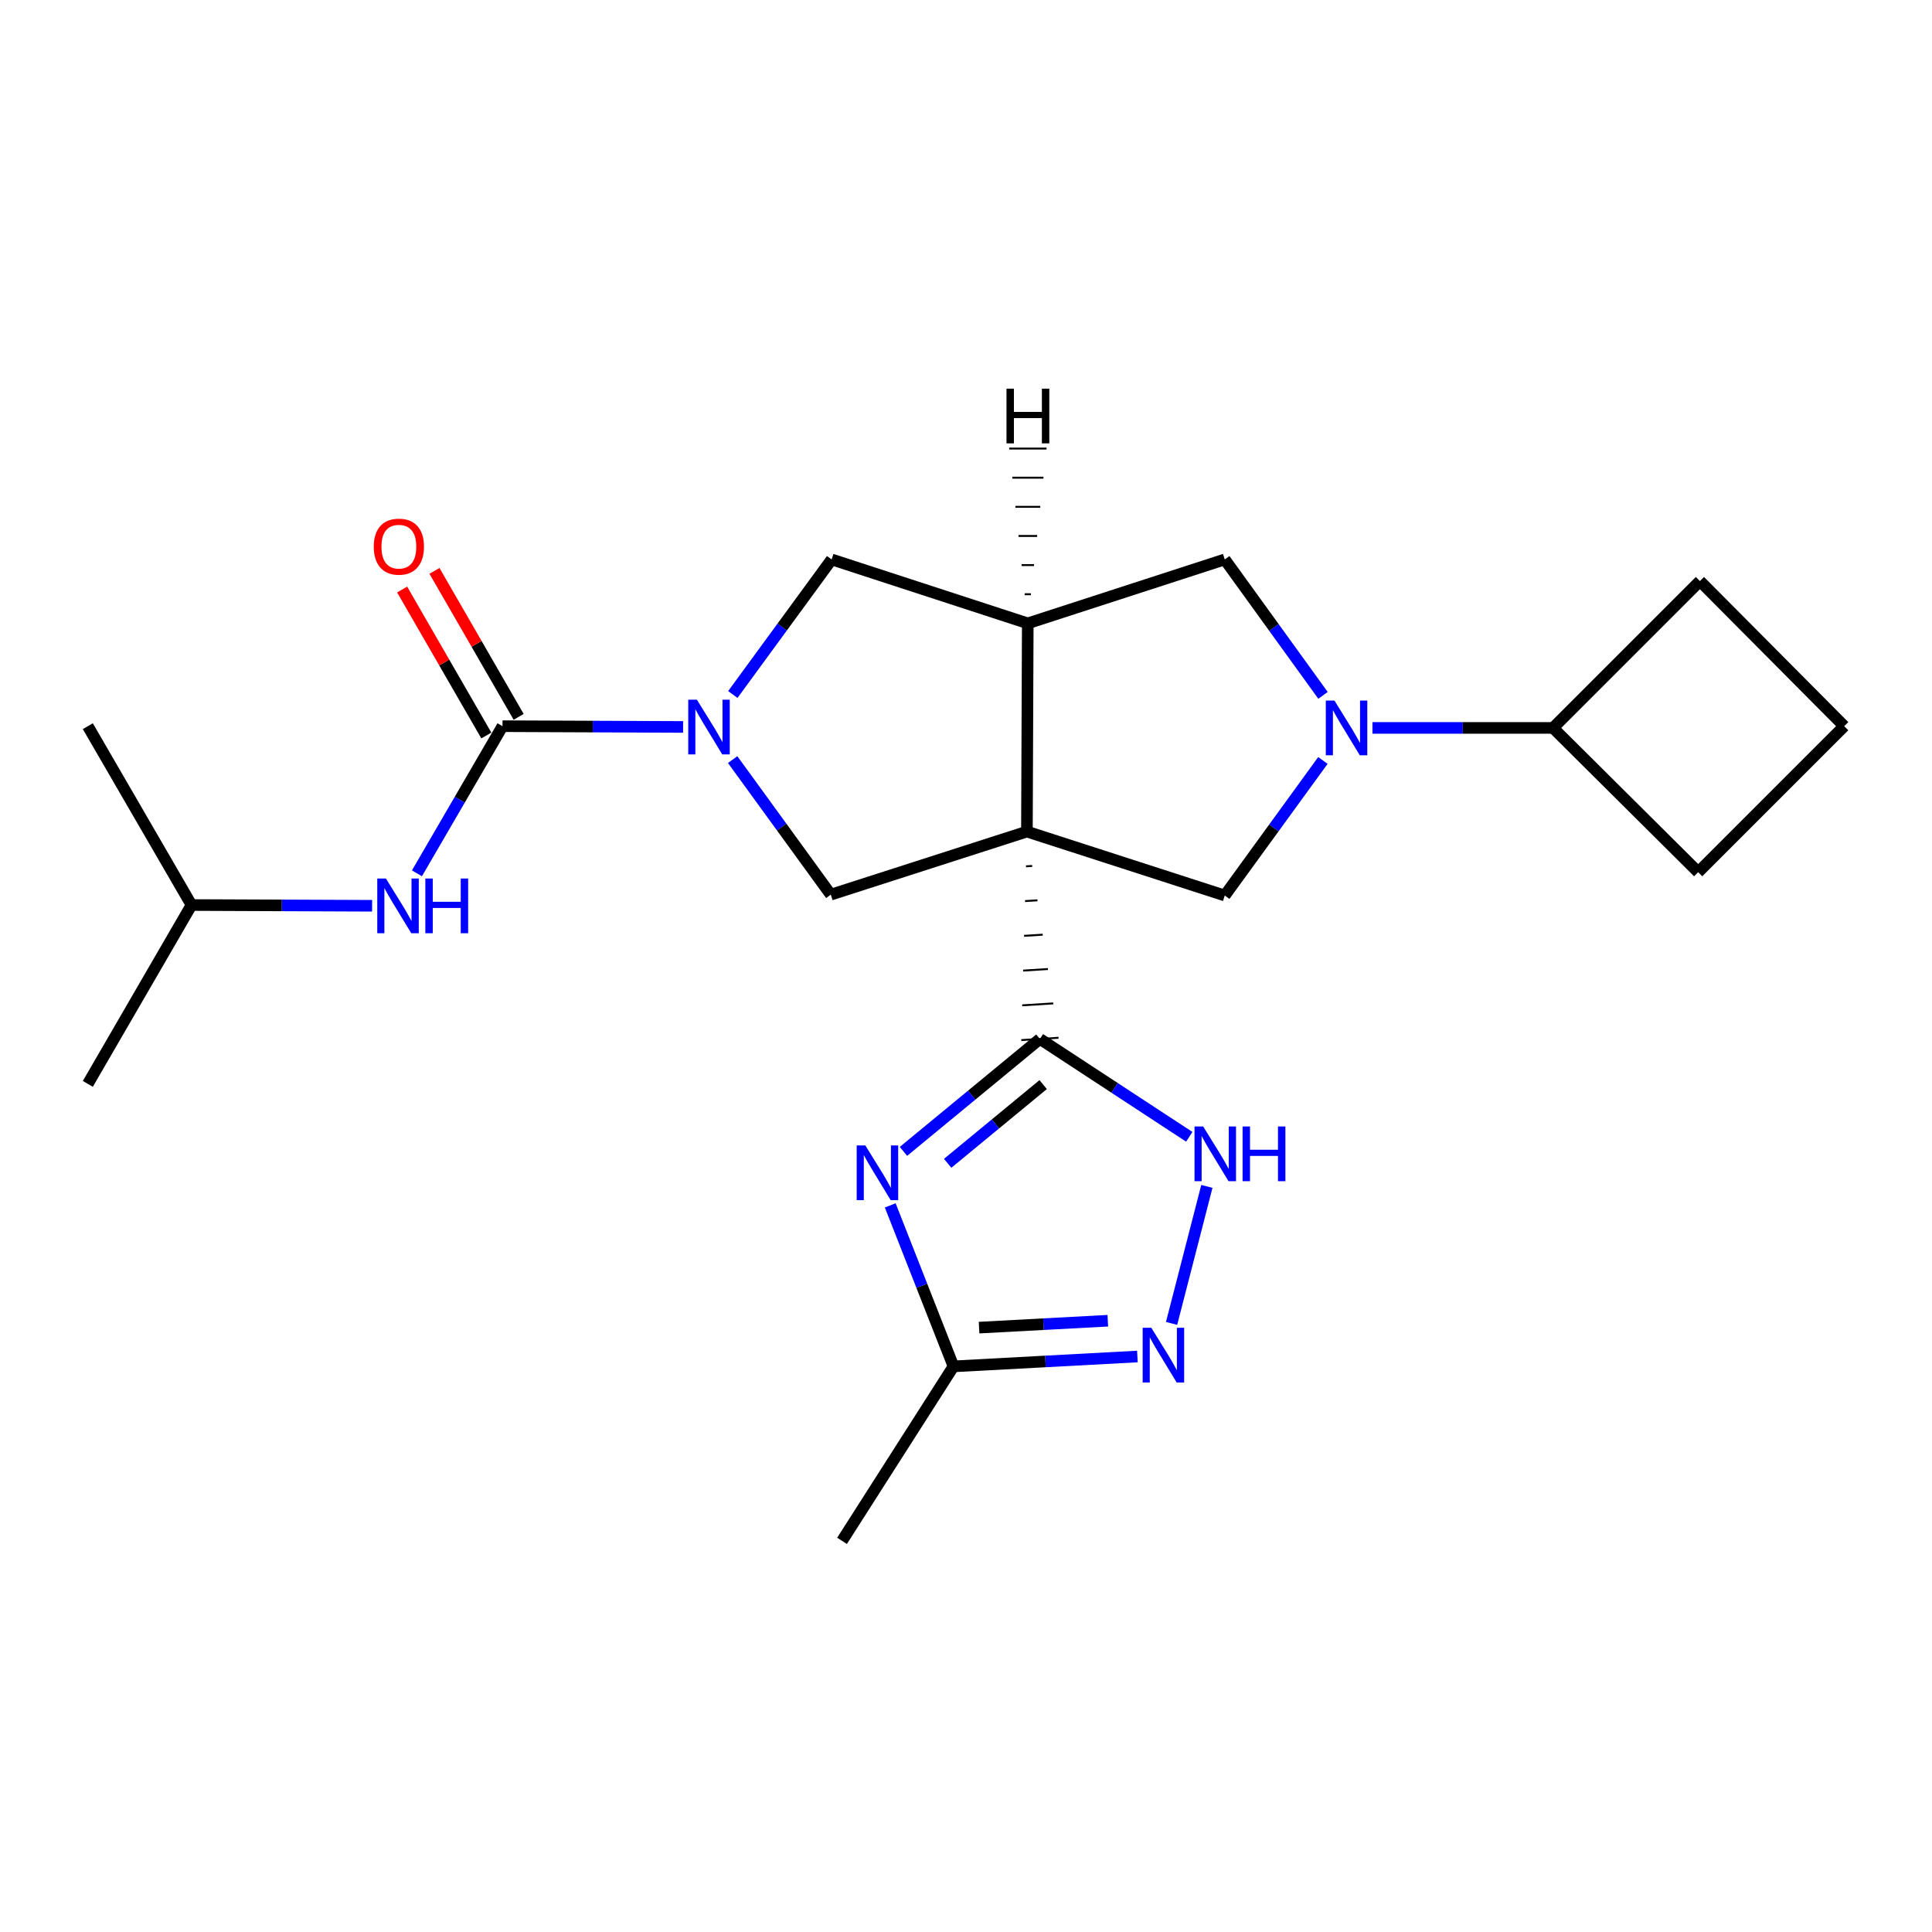 <?xml version='1.0' encoding='iso-8859-1'?>
<svg version='1.1' baseProfile='full'
              xmlns='http://www.w3.org/2000/svg'
                      xmlns:rdkit='http://www.rdkit.org/xml'
                      xmlns:xlink='http://www.w3.org/1999/xlink'
                  xml:space='preserve'
width='1000px' height='1000px' viewBox='0 0 1000 1000'>
<!-- END OF HEADER -->
<rect style='opacity:1.0;fill:#FFFFFF;stroke:none' width='1000' height='1000' x='0' y='0'> </rect>
<path class='bond-0' d='M 531.043,448.415 L 534.256,448.214' style='fill:none;fill-rule:evenodd;stroke:#000000;stroke-width:1.0px;stroke-linecap:butt;stroke-linejoin:miter;stroke-opacity:1' />
<path class='bond-0' d='M 530.556,466.402 L 536.983,466' style='fill:none;fill-rule:evenodd;stroke:#000000;stroke-width:1.0px;stroke-linecap:butt;stroke-linejoin:miter;stroke-opacity:1' />
<path class='bond-0' d='M 530.069,484.389 L 539.709,483.786' style='fill:none;fill-rule:evenodd;stroke:#000000;stroke-width:1.0px;stroke-linecap:butt;stroke-linejoin:miter;stroke-opacity:1' />
<path class='bond-0' d='M 529.582,502.376 L 542.435,501.571' style='fill:none;fill-rule:evenodd;stroke:#000000;stroke-width:1.0px;stroke-linecap:butt;stroke-linejoin:miter;stroke-opacity:1' />
<path class='bond-0' d='M 529.095,520.363 L 545.162,519.357' style='fill:none;fill-rule:evenodd;stroke:#000000;stroke-width:1.0px;stroke-linecap:butt;stroke-linejoin:miter;stroke-opacity:1' />
<path class='bond-0' d='M 528.608,538.35 L 547.888,537.143' style='fill:none;fill-rule:evenodd;stroke:#000000;stroke-width:1.0px;stroke-linecap:butt;stroke-linejoin:miter;stroke-opacity:1' />
<path class='bond-3' d='M 531.53,430.428 L 531.97,322.649' style='fill:none;fill-rule:evenodd;stroke:#000000;stroke-width:6px;stroke-linecap:butt;stroke-linejoin:miter;stroke-opacity:1' />
<path class='bond-6' d='M 531.53,430.428 L 430.018,463.075' style='fill:none;fill-rule:evenodd;stroke:#000000;stroke-width:6px;stroke-linecap:butt;stroke-linejoin:miter;stroke-opacity:1' />
<path class='bond-7' d='M 531.53,430.428 L 633.933,463.515' style='fill:none;fill-rule:evenodd;stroke:#000000;stroke-width:6px;stroke-linecap:butt;stroke-linejoin:miter;stroke-opacity:1' />
<path class='bond-2' d='M 538.248,537.746 L 502.938,566.85' style='fill:none;fill-rule:evenodd;stroke:#000000;stroke-width:6px;stroke-linecap:butt;stroke-linejoin:miter;stroke-opacity:1' />
<path class='bond-2' d='M 502.938,566.85 L 467.629,595.955' style='fill:none;fill-rule:evenodd;stroke:#0000FF;stroke-width:6px;stroke-linecap:butt;stroke-linejoin:miter;stroke-opacity:1' />
<path class='bond-2' d='M 539.942,561.384 L 515.225,581.757' style='fill:none;fill-rule:evenodd;stroke:#000000;stroke-width:6px;stroke-linecap:butt;stroke-linejoin:miter;stroke-opacity:1' />
<path class='bond-2' d='M 515.225,581.757 L 490.508,602.13' style='fill:none;fill-rule:evenodd;stroke:#0000FF;stroke-width:6px;stroke-linecap:butt;stroke-linejoin:miter;stroke-opacity:1' />
<path class='bond-8' d='M 538.248,537.746 L 576.906,563.077' style='fill:none;fill-rule:evenodd;stroke:#000000;stroke-width:6px;stroke-linecap:butt;stroke-linejoin:miter;stroke-opacity:1' />
<path class='bond-8' d='M 576.906,563.077 L 615.565,588.407' style='fill:none;fill-rule:evenodd;stroke:#0000FF;stroke-width:6px;stroke-linecap:butt;stroke-linejoin:miter;stroke-opacity:1' />
<path class='bond-1' d='M 379.216,393.16 L 404.617,428.117' style='fill:none;fill-rule:evenodd;stroke:#0000FF;stroke-width:6px;stroke-linecap:butt;stroke-linejoin:miter;stroke-opacity:1' />
<path class='bond-1' d='M 404.617,428.117 L 430.018,463.075' style='fill:none;fill-rule:evenodd;stroke:#000000;stroke-width:6px;stroke-linecap:butt;stroke-linejoin:miter;stroke-opacity:1' />
<path class='bond-4' d='M 353.567,376.262 L 306.829,376.065' style='fill:none;fill-rule:evenodd;stroke:#0000FF;stroke-width:6px;stroke-linecap:butt;stroke-linejoin:miter;stroke-opacity:1' />
<path class='bond-4' d='M 306.829,376.065 L 260.091,375.868' style='fill:none;fill-rule:evenodd;stroke:#000000;stroke-width:6px;stroke-linecap:butt;stroke-linejoin:miter;stroke-opacity:1' />
<path class='bond-24' d='M 379.306,359.471 L 404.882,324.517' style='fill:none;fill-rule:evenodd;stroke:#0000FF;stroke-width:6px;stroke-linecap:butt;stroke-linejoin:miter;stroke-opacity:1' />
<path class='bond-24' d='M 404.882,324.517 L 430.458,289.563' style='fill:none;fill-rule:evenodd;stroke:#000000;stroke-width:6px;stroke-linecap:butt;stroke-linejoin:miter;stroke-opacity:1' />
<path class='bond-10' d='M 460.784,623.903 L 477.151,665.568' style='fill:none;fill-rule:evenodd;stroke:#0000FF;stroke-width:6px;stroke-linecap:butt;stroke-linejoin:miter;stroke-opacity:1' />
<path class='bond-10' d='M 477.151,665.568 L 493.518,707.234' style='fill:none;fill-rule:evenodd;stroke:#000000;stroke-width:6px;stroke-linecap:butt;stroke-linejoin:miter;stroke-opacity:1' />
<path class='bond-11' d='M 531.97,322.649 L 430.458,289.563' style='fill:none;fill-rule:evenodd;stroke:#000000;stroke-width:6px;stroke-linecap:butt;stroke-linejoin:miter;stroke-opacity:1' />
<path class='bond-12' d='M 531.97,322.649 L 633.933,289.563' style='fill:none;fill-rule:evenodd;stroke:#000000;stroke-width:6px;stroke-linecap:butt;stroke-linejoin:miter;stroke-opacity:1' />
<path class='bond-27' d='M 533.59,307.571 L 530.37,307.569' style='fill:none;fill-rule:evenodd;stroke:#000000;stroke-width:1.0px;stroke-linecap:butt;stroke-linejoin:miter;stroke-opacity:1' />
<path class='bond-27' d='M 535.209,292.493 L 528.77,292.488' style='fill:none;fill-rule:evenodd;stroke:#000000;stroke-width:1.0px;stroke-linecap:butt;stroke-linejoin:miter;stroke-opacity:1' />
<path class='bond-27' d='M 536.829,277.415 L 527.17,277.408' style='fill:none;fill-rule:evenodd;stroke:#000000;stroke-width:1.0px;stroke-linecap:butt;stroke-linejoin:miter;stroke-opacity:1' />
<path class='bond-27' d='M 538.448,262.336 L 525.57,262.328' style='fill:none;fill-rule:evenodd;stroke:#000000;stroke-width:1.0px;stroke-linecap:butt;stroke-linejoin:miter;stroke-opacity:1' />
<path class='bond-27' d='M 540.068,247.258 L 523.97,247.248' style='fill:none;fill-rule:evenodd;stroke:#000000;stroke-width:1.0px;stroke-linecap:butt;stroke-linejoin:miter;stroke-opacity:1' />
<path class='bond-27' d='M 541.688,232.18 L 522.37,232.168' style='fill:none;fill-rule:evenodd;stroke:#000000;stroke-width:1.0px;stroke-linecap:butt;stroke-linejoin:miter;stroke-opacity:1' />
<path class='bond-13' d='M 260.091,375.868 L 237.95,413.949' style='fill:none;fill-rule:evenodd;stroke:#000000;stroke-width:6px;stroke-linecap:butt;stroke-linejoin:miter;stroke-opacity:1' />
<path class='bond-13' d='M 237.95,413.949 L 215.809,452.031' style='fill:none;fill-rule:evenodd;stroke:#0000FF;stroke-width:6px;stroke-linecap:butt;stroke-linejoin:miter;stroke-opacity:1' />
<path class='bond-14' d='M 268.457,371.042 L 246.669,333.264' style='fill:none;fill-rule:evenodd;stroke:#000000;stroke-width:6px;stroke-linecap:butt;stroke-linejoin:miter;stroke-opacity:1' />
<path class='bond-14' d='M 246.669,333.264 L 224.88,295.485' style='fill:none;fill-rule:evenodd;stroke:#FF0000;stroke-width:6px;stroke-linecap:butt;stroke-linejoin:miter;stroke-opacity:1' />
<path class='bond-14' d='M 251.724,380.693 L 229.935,342.914' style='fill:none;fill-rule:evenodd;stroke:#000000;stroke-width:6px;stroke-linecap:butt;stroke-linejoin:miter;stroke-opacity:1' />
<path class='bond-14' d='M 229.935,342.914 L 208.147,305.136' style='fill:none;fill-rule:evenodd;stroke:#FF0000;stroke-width:6px;stroke-linecap:butt;stroke-linejoin:miter;stroke-opacity:1' />
<path class='bond-5' d='M 684.733,393.61 L 659.333,428.562' style='fill:none;fill-rule:evenodd;stroke:#0000FF;stroke-width:6px;stroke-linecap:butt;stroke-linejoin:miter;stroke-opacity:1' />
<path class='bond-5' d='M 659.333,428.562 L 633.933,463.515' style='fill:none;fill-rule:evenodd;stroke:#000000;stroke-width:6px;stroke-linecap:butt;stroke-linejoin:miter;stroke-opacity:1' />
<path class='bond-15' d='M 710.384,376.769 L 757.122,376.769' style='fill:none;fill-rule:evenodd;stroke:#0000FF;stroke-width:6px;stroke-linecap:butt;stroke-linejoin:miter;stroke-opacity:1' />
<path class='bond-15' d='M 757.122,376.769 L 803.86,376.769' style='fill:none;fill-rule:evenodd;stroke:#000000;stroke-width:6px;stroke-linecap:butt;stroke-linejoin:miter;stroke-opacity:1' />
<path class='bond-23' d='M 684.791,359.919 L 659.362,324.741' style='fill:none;fill-rule:evenodd;stroke:#0000FF;stroke-width:6px;stroke-linecap:butt;stroke-linejoin:miter;stroke-opacity:1' />
<path class='bond-23' d='M 659.362,324.741 L 633.933,289.563' style='fill:none;fill-rule:evenodd;stroke:#000000;stroke-width:6px;stroke-linecap:butt;stroke-linejoin:miter;stroke-opacity:1' />
<path class='bond-9' d='M 624.677,614.072 L 606.406,684.992' style='fill:none;fill-rule:evenodd;stroke:#0000FF;stroke-width:6px;stroke-linecap:butt;stroke-linejoin:miter;stroke-opacity:1' />
<path class='bond-25' d='M 588.717,702.128 L 541.118,704.681' style='fill:none;fill-rule:evenodd;stroke:#0000FF;stroke-width:6px;stroke-linecap:butt;stroke-linejoin:miter;stroke-opacity:1' />
<path class='bond-25' d='M 541.118,704.681 L 493.518,707.234' style='fill:none;fill-rule:evenodd;stroke:#000000;stroke-width:6px;stroke-linecap:butt;stroke-linejoin:miter;stroke-opacity:1' />
<path class='bond-25' d='M 573.403,683.605 L 540.083,685.391' style='fill:none;fill-rule:evenodd;stroke:#0000FF;stroke-width:6px;stroke-linecap:butt;stroke-linejoin:miter;stroke-opacity:1' />
<path class='bond-25' d='M 540.083,685.391 L 506.763,687.178' style='fill:none;fill-rule:evenodd;stroke:#000000;stroke-width:6px;stroke-linecap:butt;stroke-linejoin:miter;stroke-opacity:1' />
<path class='bond-17' d='M 493.518,707.234 L 435.835,797.542' style='fill:none;fill-rule:evenodd;stroke:#000000;stroke-width:6px;stroke-linecap:butt;stroke-linejoin:miter;stroke-opacity:1' />
<path class='bond-16' d='M 192.601,468.825 L 145.863,468.633' style='fill:none;fill-rule:evenodd;stroke:#0000FF;stroke-width:6px;stroke-linecap:butt;stroke-linejoin:miter;stroke-opacity:1' />
<path class='bond-16' d='M 145.863,468.633 L 99.124,468.44' style='fill:none;fill-rule:evenodd;stroke:#000000;stroke-width:6px;stroke-linecap:butt;stroke-linejoin:miter;stroke-opacity:1' />
<path class='bond-19' d='M 803.86,376.769 L 878.972,451.441' style='fill:none;fill-rule:evenodd;stroke:#000000;stroke-width:6px;stroke-linecap:butt;stroke-linejoin:miter;stroke-opacity:1' />
<path class='bond-20' d='M 803.86,376.769 L 879.874,300.756' style='fill:none;fill-rule:evenodd;stroke:#000000;stroke-width:6px;stroke-linecap:butt;stroke-linejoin:miter;stroke-opacity:1' />
<path class='bond-21' d='M 99.124,468.44 L 45.455,375.868' style='fill:none;fill-rule:evenodd;stroke:#000000;stroke-width:6px;stroke-linecap:butt;stroke-linejoin:miter;stroke-opacity:1' />
<path class='bond-22' d='M 99.124,468.44 L 45.455,561.013' style='fill:none;fill-rule:evenodd;stroke:#000000;stroke-width:6px;stroke-linecap:butt;stroke-linejoin:miter;stroke-opacity:1' />
<path class='bond-18' d='M 954.545,375.868 L 879.874,300.756' style='fill:none;fill-rule:evenodd;stroke:#000000;stroke-width:6px;stroke-linecap:butt;stroke-linejoin:miter;stroke-opacity:1' />
<path class='bond-26' d='M 954.545,375.868 L 878.972,451.441' style='fill:none;fill-rule:evenodd;stroke:#000000;stroke-width:6px;stroke-linecap:butt;stroke-linejoin:miter;stroke-opacity:1' />
<path  class='atom-2' d='M 360.719 362.159
L 369.999 377.159
Q 370.919 378.639, 372.399 381.319
Q 373.879 383.999, 373.959 384.159
L 373.959 362.159
L 377.719 362.159
L 377.719 390.479
L 373.839 390.479
L 363.879 374.079
Q 362.719 372.159, 361.479 369.959
Q 360.279 367.759, 359.919 367.079
L 359.919 390.479
L 356.239 390.479
L 356.239 362.159
L 360.719 362.159
' fill='#0000FF'/>
<path  class='atom-3' d='M 447.904 592.892
L 457.184 607.892
Q 458.104 609.372, 459.584 612.052
Q 461.064 614.732, 461.144 614.892
L 461.144 592.892
L 464.904 592.892
L 464.904 621.212
L 461.024 621.212
L 451.064 604.812
Q 449.904 602.892, 448.664 600.692
Q 447.464 598.492, 447.104 597.812
L 447.104 621.212
L 443.424 621.212
L 443.424 592.892
L 447.904 592.892
' fill='#0000FF'/>
<path  class='atom-6' d='M 690.711 362.609
L 699.991 377.609
Q 700.911 379.089, 702.391 381.769
Q 703.871 384.449, 703.951 384.609
L 703.951 362.609
L 707.711 362.609
L 707.711 390.929
L 703.831 390.929
L 693.871 374.529
Q 692.711 372.609, 691.471 370.409
Q 690.271 368.209, 689.911 367.529
L 689.911 390.929
L 686.231 390.929
L 686.231 362.609
L 690.711 362.609
' fill='#0000FF'/>
<path  class='atom-9' d='M 622.758 583.062
L 632.038 598.062
Q 632.958 599.542, 634.438 602.222
Q 635.918 604.902, 635.998 605.062
L 635.998 583.062
L 639.758 583.062
L 639.758 611.382
L 635.878 611.382
L 625.918 594.982
Q 624.758 593.062, 623.518 590.862
Q 622.318 588.662, 621.958 587.982
L 621.958 611.382
L 618.278 611.382
L 618.278 583.062
L 622.758 583.062
' fill='#0000FF'/>
<path  class='atom-9' d='M 643.158 583.062
L 646.998 583.062
L 646.998 595.102
L 661.478 595.102
L 661.478 583.062
L 665.318 583.062
L 665.318 611.382
L 661.478 611.382
L 661.478 598.302
L 646.998 598.302
L 646.998 611.382
L 643.158 611.382
L 643.158 583.062
' fill='#0000FF'/>
<path  class='atom-10' d='M 595.917 687.246
L 605.197 702.246
Q 606.117 703.726, 607.597 706.406
Q 609.077 709.086, 609.157 709.246
L 609.157 687.246
L 612.917 687.246
L 612.917 715.566
L 609.037 715.566
L 599.077 699.166
Q 597.917 697.246, 596.677 695.046
Q 595.477 692.846, 595.117 692.166
L 595.117 715.566
L 591.437 715.566
L 591.437 687.246
L 595.917 687.246
' fill='#0000FF'/>
<path  class='atom-14' d='M 199.753 454.72
L 209.033 469.72
Q 209.953 471.2, 211.433 473.88
Q 212.913 476.56, 212.993 476.72
L 212.993 454.72
L 216.753 454.72
L 216.753 483.04
L 212.873 483.04
L 202.913 466.64
Q 201.753 464.72, 200.513 462.52
Q 199.313 460.32, 198.953 459.64
L 198.953 483.04
L 195.273 483.04
L 195.273 454.72
L 199.753 454.72
' fill='#0000FF'/>
<path  class='atom-14' d='M 220.153 454.72
L 223.993 454.72
L 223.993 466.76
L 238.473 466.76
L 238.473 454.72
L 242.313 454.72
L 242.313 483.04
L 238.473 483.04
L 238.473 469.96
L 223.993 469.96
L 223.993 483.04
L 220.153 483.04
L 220.153 454.72
' fill='#0000FF'/>
<path  class='atom-15' d='M 193.453 282.946
Q 193.453 276.146, 196.813 272.346
Q 200.173 268.546, 206.453 268.546
Q 212.733 268.546, 216.093 272.346
Q 219.453 276.146, 219.453 282.946
Q 219.453 289.826, 216.053 293.746
Q 212.653 297.626, 206.453 297.626
Q 200.213 297.626, 196.813 293.746
Q 193.453 289.866, 193.453 282.946
M 206.453 294.426
Q 210.773 294.426, 213.093 291.546
Q 215.453 288.626, 215.453 282.946
Q 215.453 277.386, 213.093 274.586
Q 210.773 271.746, 206.453 271.746
Q 202.133 271.746, 199.773 274.546
Q 197.453 277.346, 197.453 282.946
Q 197.453 288.666, 199.773 291.546
Q 202.133 294.426, 206.453 294.426
' fill='#FF0000'/>
<path  class='atom-24' d='M 520.96 201.171
L 524.8 201.171
L 524.8 213.211
L 539.28 213.211
L 539.28 201.171
L 543.12 201.171
L 543.12 229.491
L 539.28 229.491
L 539.28 216.411
L 524.8 216.411
L 524.8 229.491
L 520.96 229.491
L 520.96 201.171
' fill='#000000'/>
</svg>

